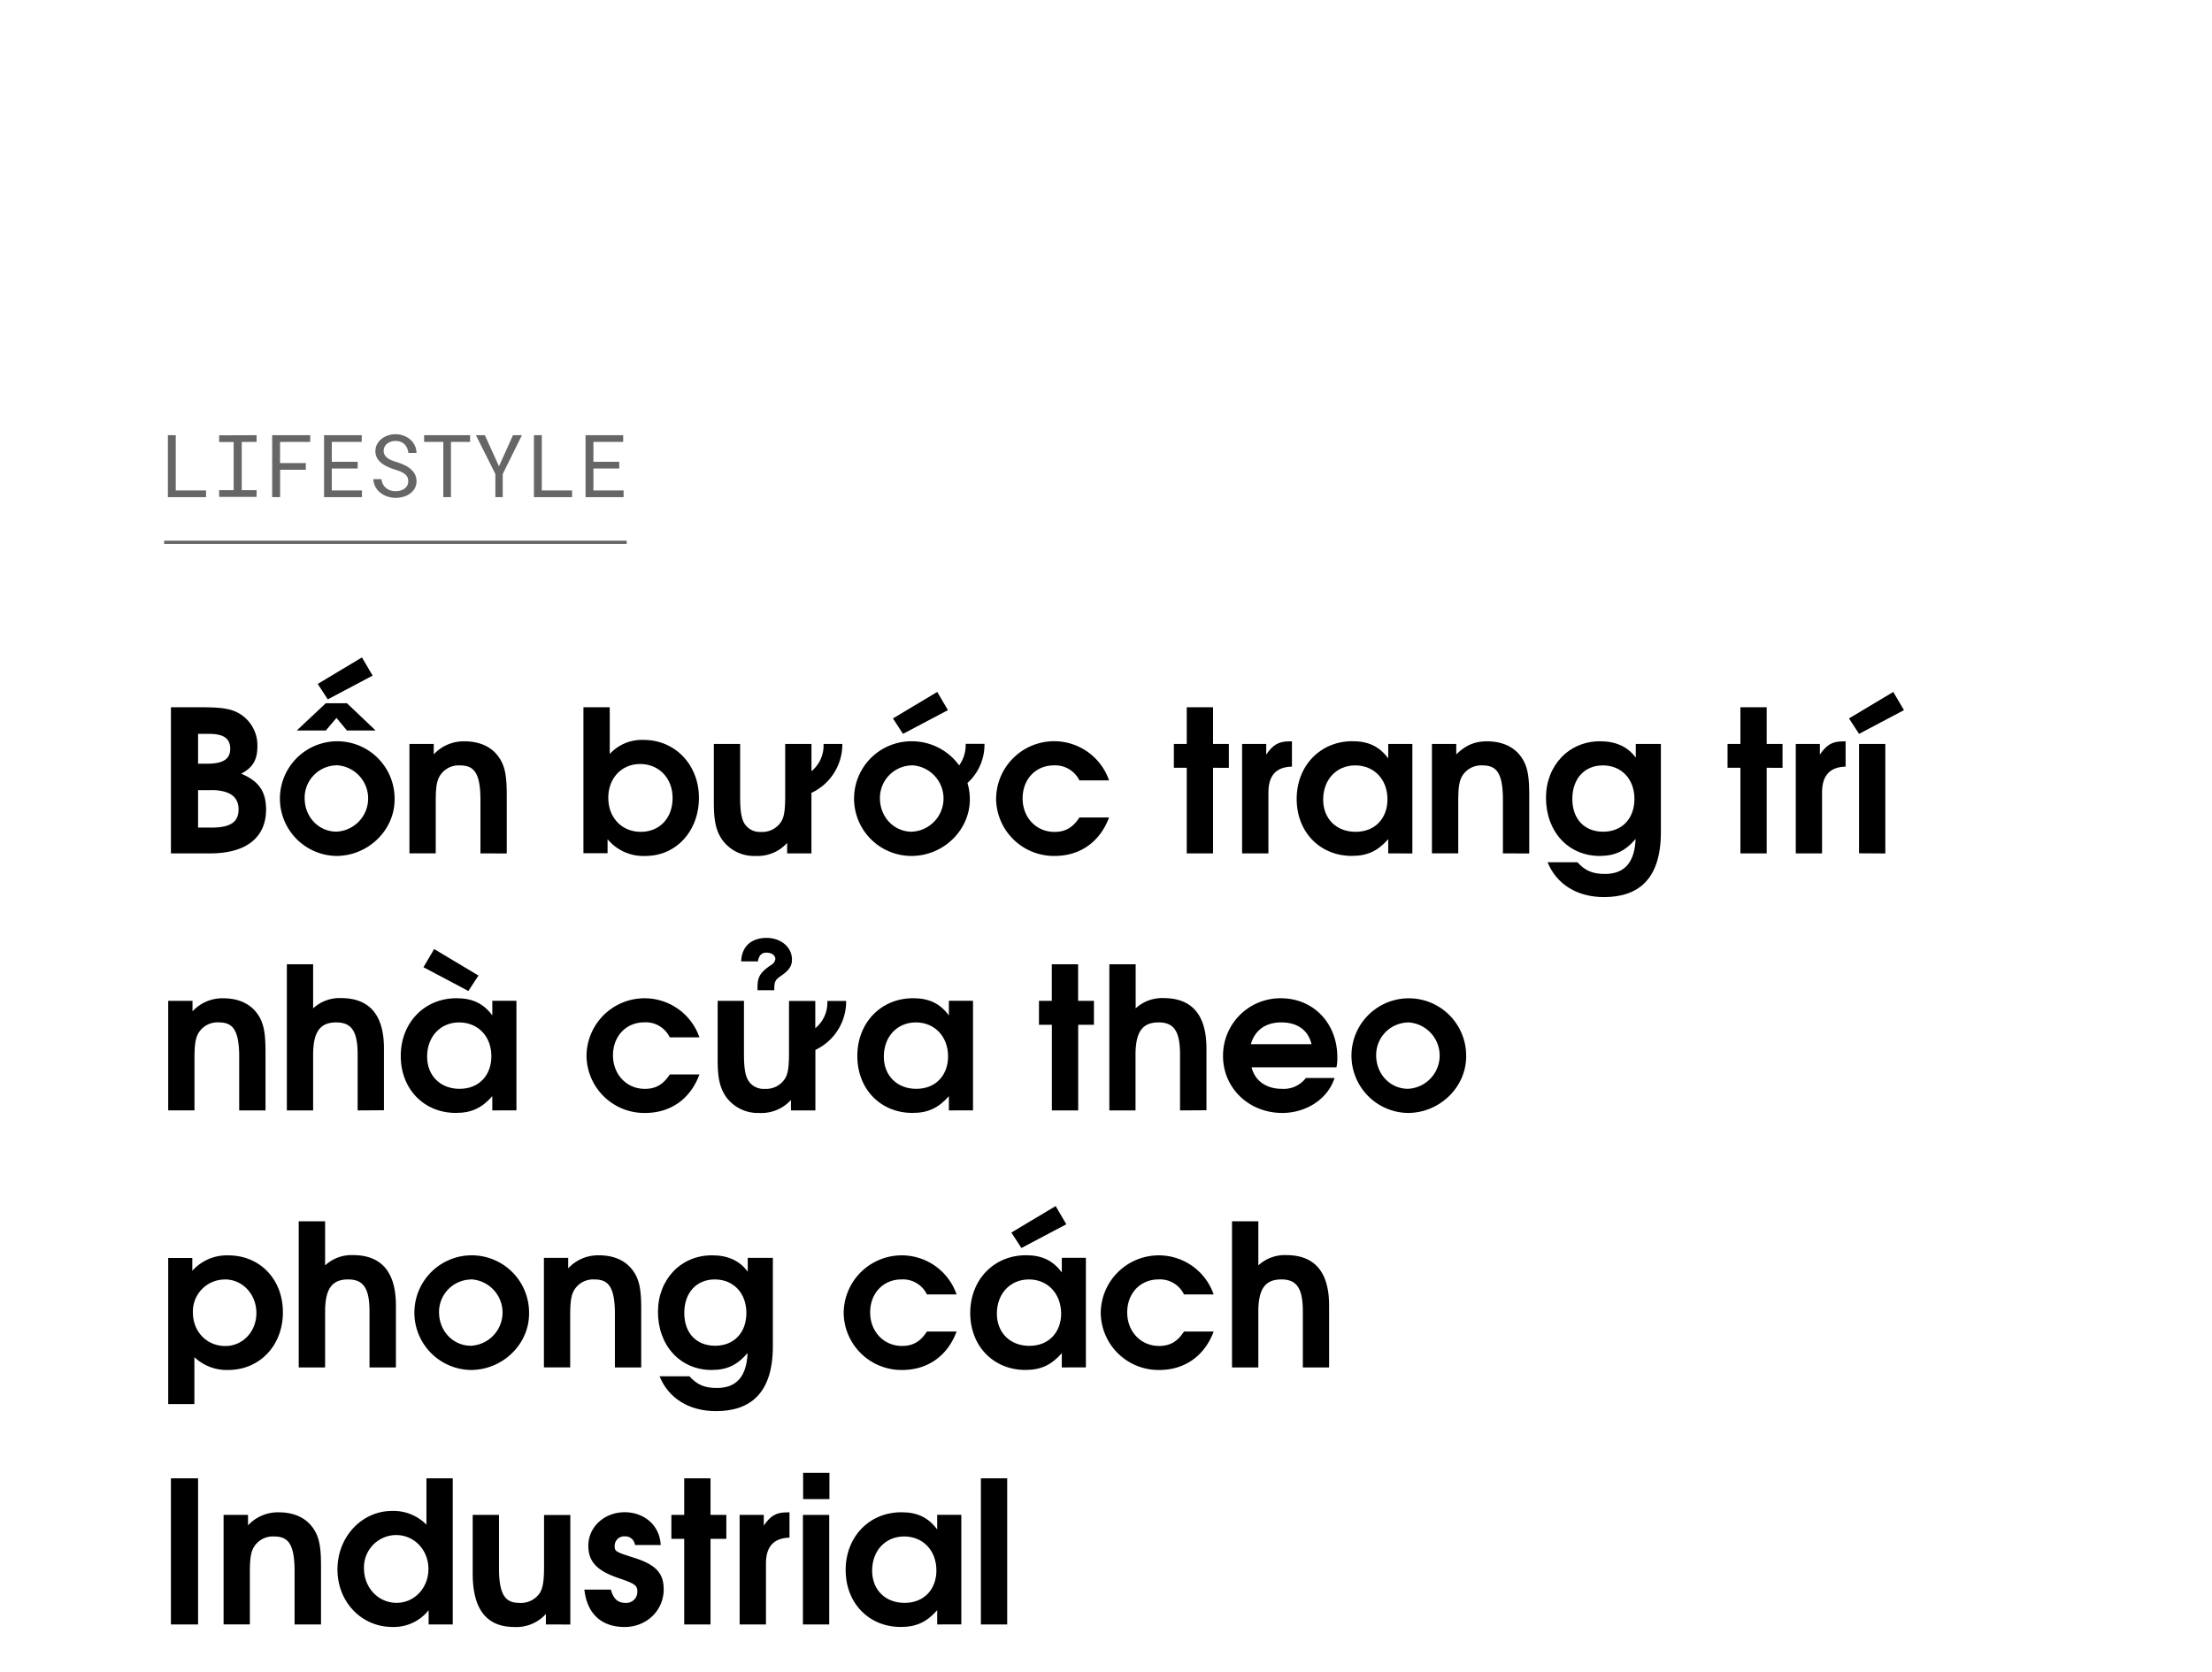 <svg xmlns="http://www.w3.org/2000/svg" viewBox="0 0 660 499"><path d="M62.64,254.67H51V211.06h9c6.49,0,9.21.47,11.8,2.12a11,11,0,0,1,5,9.5c0,4.08-1.36,6.38-4.84,8.21,5.55,2.3,7.43,5.6,7.43,10.79C79.33,249.65,73.85,254.67,62.64,254.67ZM62.4,219H59.1v8.91h2.59c4.9,0,7-1.36,7-4.49S66.59,219,62.4,219Zm.53,16.81H59.1v11.16h4c5.66,0,8.08-1.66,8.08-5.43S68.54,235.78,62.93,235.78Z"/><path d="M100.34,255.43a17.11,17.11,0,1,1,17.4-16.87C117.74,247.76,109.84,255.43,100.34,255.43ZM103.52,218l-3.12-3.77L97.21,218H88.54l8.67-8.14h6.31l8.56,8.14Zm-3.18,10.39a9.69,9.69,0,0,0-9.44,9.79c0,5.61,4.18,10,9.5,10a9.92,9.92,0,0,0-.06-19.82ZM97.8,208.7l-3-4.6L108,196.19l3.18,5.43Z"/><path d="M143.35,254.67v-16c0-8.73-2.36-10.26-6.26-10.26a6.59,6.59,0,0,0-5.78,3c-1,1.59-1.3,3.48-1.3,7.85v15.4h-7.84V222h7.25v3.12a12.12,12.12,0,0,1,9.21-3.89c4.54,0,8.08,1.65,10.2,4.72,1.78,2.54,2.37,5.37,2.37,11.21v17.53Z"/><path d="M192.61,255.43a13.84,13.84,0,0,1-11.33-5v4.19h-7.2V211.06h7.85V225a13,13,0,0,1,10.15-4.19c9.38,0,16.46,7.43,16.46,17.28S201.82,255.43,192.61,255.43ZM191,228c-5.49,0-9.5,4.18-9.5,10.08s4,10.15,9.68,10.15,9.5-4.13,9.5-10.09S196.57,228,191,228Z"/><path d="M242.11,236.61v18.06h-7.25v-3.13a11.84,11.84,0,0,1-9.39,3.89,11.69,11.69,0,0,1-10-4.84c-1.83-2.71-2.48-5.54-2.48-11.09V222h7.85v16c0,4.36.47,6.78,1.59,8.2a5.39,5.39,0,0,0,4.61,2.06,6.68,6.68,0,0,0,6-3c.94-1.41,1.24-3.54,1.24-7.84V222h7.84v8.14a9.88,9.88,0,0,0,3.6-8.14h5.61A16,16,0,0,1,242.11,236.61Z"/><path d="M288.66,233.66a16.4,16.4,0,0,1,.71,4.9c0,9.2-7.9,16.87-17.4,16.87a17.11,17.11,0,1,1-.06-34.22,17.43,17.43,0,0,1,14.28,7.2,10.44,10.44,0,0,0,1.94-6.43h5.61A15.38,15.38,0,0,1,288.66,233.66ZM272,228.41a9.7,9.7,0,0,0-9.45,9.79c0,5.61,4.19,10,9.5,10a9.92,9.92,0,0,0,0-19.82ZM269.43,219l-3-4.61,13.22-7.9,3.18,5.43Z"/><path d="M314.68,255.43a17.24,17.24,0,0,1-17.47-17.11,17.32,17.32,0,0,1,33.7-5.43h-8.85a8,8,0,0,0-7.62-4.48c-5.42,0-9.32,4.13-9.32,9.85s4.07,10,9.5,10c3.25,0,5.49-1.29,7.44-4.3h8.85C328.19,251.24,322.29,255.43,314.68,255.43Z"/><path d="M361.94,229.12v25.55h-7.85V229.12h-3.84V222h3.84V211.06h7.85V222h4.72v7.14Z"/><path d="M378.46,236.49v18.18h-7.85V222h7.2v3.18c2.06-3,3.72-3.95,7.08-3.95h.59v7.55C380.76,228.88,378.46,231.42,378.46,236.49Z"/><path d="M414.21,254.67v-4.25c-3.12,3.54-6.25,5-10.85,5-9.56,0-16.47-7.14-16.47-17s7-17.23,16.64-17.23c4.72,0,8,1.53,10.68,5.13V222h7.2v32.69Zm-9.85-26.26c-5.61,0-9.56,4.25-9.56,10.21,0,5.72,3.95,9.61,9.68,9.61,6,0,9.5-4.24,9.5-9.67C414,232.6,410,228.41,404.36,228.41Z"/><path d="M448.43,254.67v-16c0-8.73-2.36-10.26-6.25-10.26a6.59,6.59,0,0,0-5.79,3c-1,1.59-1.29,3.48-1.29,7.85v15.4h-7.85V222h7.26v3.12c2.89-2.77,5.48-3.89,9.2-3.89,4.54,0,8.08,1.65,10.21,4.72,1.77,2.54,2.36,5.37,2.36,11.21v17.53Z"/><path d="M478.58,267.71c-8,0-14.16-3.84-16.82-10.39h8.91c2.3,2.54,4.55,3.48,8.21,3.48,5.84,0,8.85-3.42,9.14-10.44-3.07,3.6-6.14,5.07-10.74,5.07-9.32,0-16-7.26-16-17.35,0-9.67,6.85-16.87,16.11-16.87,4.72,0,8.26,1.59,10.68,4.9V222h7.49v26.49C495.51,262.51,488.73,267.71,478.58,267.71Zm-.35-39.3c-5.49,0-9.09,4-9.09,10s3.6,9.79,9.2,9.79,9.33-3.89,9.33-9.79S483.83,228.41,478.23,228.41Z"/><path d="M527.13,229.12v25.55h-7.84V229.12h-3.84V222h3.84V211.06h7.84V222h4.73v7.14Z"/><path d="M543.65,236.49v18.18h-7.84V222H543v3.18c2.07-3,3.72-3.95,7.09-3.95h.59v7.55C546,228.88,543.65,231.42,543.65,236.49Z"/><path d="M554.69,219l-3-4.61,13.21-7.9,3.19,5.43Zm0,35.64V222h7.84v32.69Z"/><path d="M71.37,331.37v-16c0-8.74-2.36-10.27-6.25-10.27a6.59,6.59,0,0,0-5.79,3c-1,1.59-1.3,3.48-1.3,7.84v15.41H50.19V298.68h7.25v3.12a12.12,12.12,0,0,1,9.21-3.89c4.54,0,8.08,1.65,10.21,4.72,1.77,2.54,2.36,5.37,2.36,11.21v17.53Z"/><path d="M106.71,331.37v-16.7c0-6.85-1.77-9.56-6.37-9.56s-6.91,2.48-6.91,9.68v16.58H85.59V287.76h7.84v13.16a11.62,11.62,0,0,1,8.32-3.07c7.85,0,12.81,4.31,12.81,15v18.47Z"/><path d="M146.89,331.37v-4.25c-3.13,3.54-6.26,5-10.86,5-9.56,0-16.46-7.14-16.46-17s7-17.23,16.64-17.23c4.72,0,8,1.53,10.68,5.13v-4.36h7.2v32.69Zm-7.14-35.64-13.4-7.09,3.19-5.42,13.22,7.9ZM137,305.11c-5.61,0-9.56,4.25-9.56,10.21,0,5.72,4,9.61,9.67,9.61,6,0,9.5-4.24,9.5-9.67C146.65,309.3,142.64,305.11,137,305.11Z"/><path d="M192.49,332.13A17.24,17.24,0,0,1,175,315a17.32,17.32,0,0,1,33.69-5.43h-8.85a7.93,7.93,0,0,0-7.61-4.48c-5.43,0-9.33,4.13-9.33,9.85s4.08,10,9.5,10c3.25,0,5.49-1.3,7.44-4.3h8.85C206,327.94,200.11,332.13,192.49,332.13Z"/><path d="M243.29,313.31v18.06H236v-3.13a11.84,11.84,0,0,1-9.39,3.89,11.72,11.72,0,0,1-10-4.84c-1.83-2.71-2.48-5.54-2.48-11.09V298.68h7.85v16c0,4.36.47,6.78,1.59,8.2a5.37,5.37,0,0,0,4.61,2.06,6.68,6.68,0,0,0,6-3c.94-1.41,1.24-3.54,1.24-7.84v-15.4h7.84v8.14a9.86,9.86,0,0,0,3.6-8.14h5.61A16,16,0,0,1,243.29,313.31Zm-10.38-22c-1.65,1.12-1.89,1.71-1.89,4.19h-5v-.89c0-3.18.89-4.48,4.08-6.66a2.35,2.35,0,0,0,1.24-1.77c0-1.07-1.07-1.89-2.66-1.89-1.42,0-2.24.82-2.54,2.6h-5c.23-5.14,3.77-7,7.61-7,4.25,0,7.55,2.78,7.55,6.44C236.33,288.23,235.45,289.59,232.91,291.3Z"/><path d="M283.12,331.37v-4.25c-3.13,3.54-6.26,5-10.86,5-9.56,0-16.46-7.14-16.46-17s7-17.23,16.64-17.23c4.72,0,8,1.53,10.68,5.13v-4.36h7.2v32.69Zm-9.86-26.26c-5.6,0-9.55,4.25-9.55,10.21,0,5.72,4,9.61,9.67,9.61,6,0,9.5-4.24,9.5-9.67C282.88,309.3,278.87,305.11,273.26,305.11Z"/><path d="M321.7,305.82v25.55h-7.85V305.82H310v-7.14h3.83V287.76h7.85v10.92h4.72v7.14Z"/><path d="M352.09,331.37v-16.7c0-6.85-1.77-9.56-6.38-9.56s-6.9,2.48-6.9,9.68v16.58H331V287.76h7.85v13.16a11.62,11.62,0,0,1,8.32-3.07c7.85,0,12.8,4.31,12.8,15v18.47Z"/><path d="M398.76,318.5H373.44c.95,4,4.37,6.43,9,6.43a8.31,8.31,0,0,0,7.2-3.24h8.56c-2.19,6.73-9,10.44-15.58,10.44-10,0-17.7-7.43-17.7-17a17.1,17.1,0,0,1,17.23-17.23c9.73,0,16.87,7.43,16.87,17.58A13,13,0,0,1,398.76,318.5Zm-16.47-13.39c-4.66,0-7.84,2.3-9.08,6.49h18.11C390.32,307.41,387.13,305.11,382.29,305.11Z"/><path d="M420.05,332.13a17.11,17.11,0,1,1,17.41-16.87C437.46,324.46,429.55,332.13,420.05,332.13Zm0-27a9.7,9.7,0,0,0-9.44,9.79c0,5.61,4.19,10,9.5,10a9.92,9.92,0,0,0-.06-19.82Z"/><path d="M68.07,408.83A14,14,0,0,1,58,405v14H50.19v-43.6h7.19v3.83a13.81,13.81,0,0,1,10.74-4.6c9.45,0,16.29,7.14,16.29,17S77.51,408.83,68.07,408.83Zm-.95-27a9.52,9.52,0,0,0-9.56,9.85c0,5.72,4.13,10,9.68,10,5.19,0,9.26-4.3,9.26-9.85S72.43,381.81,67.12,381.81Z"/><path d="M110.25,408.07v-16.7c0-6.85-1.77-9.56-6.37-9.56S97,384.29,97,391.48v16.59H89.13V364.46H97v13.16a11.62,11.62,0,0,1,8.32-3.07c7.85,0,12.81,4.31,12.81,15.05v18.47Z"/><path d="M140.46,408.83A17.11,17.11,0,1,1,157.86,392C157.86,401.16,150,408.83,140.46,408.83Zm0-27A9.69,9.69,0,0,0,131,391.6c0,5.61,4.19,10,9.5,10a9.92,9.92,0,0,0-.06-19.82Z"/><path d="M183.47,408.07v-16c0-8.73-2.36-10.26-6.26-10.26a6.59,6.59,0,0,0-5.78,3c-1,1.59-1.3,3.48-1.3,7.85v15.4h-7.84V375.38h7.25v3.12a12.12,12.12,0,0,1,9.21-3.89c4.54,0,8.08,1.65,10.21,4.72,1.77,2.54,2.36,5.37,2.36,11.21v17.53Z"/><path d="M213.62,421.11c-8,0-14.17-3.84-16.82-10.39h8.91c2.3,2.54,4.54,3.48,8.2,3.48,5.84,0,8.85-3.42,9.15-10.44-3.07,3.6-6.14,5.07-10.74,5.07-9.32,0-16-7.26-16-17.35,0-9.67,6.84-16.87,16.11-16.87,4.72,0,8.26,1.59,10.68,4.9v-4.13h7.49v26.49C230.55,415.91,223.76,421.11,213.62,421.11Zm-.36-39.3c-5.49,0-9.09,4-9.09,10s3.6,9.79,9.21,9.79,9.32-3.89,9.32-9.79S218.87,381.81,213.26,381.81Z"/><path d="M269.19,408.83a17.24,17.24,0,0,1-17.46-17.11,17.32,17.32,0,0,1,33.69-5.43h-8.85a7.93,7.93,0,0,0-7.61-4.48c-5.43,0-9.33,4.13-9.33,9.85s4.08,10,9.5,10c3.25,0,5.49-1.29,7.44-4.3h8.85C282.71,404.64,276.8,408.83,269.19,408.83Z"/><path d="M316.81,408.07v-4.25c-3.13,3.54-6.26,5-10.86,5-9.56,0-16.46-7.14-16.46-17s7-17.23,16.64-17.23c4.72,0,8,1.53,10.68,5.13v-4.36H324v32.69ZM307,381.81c-5.6,0-9.56,4.25-9.56,10.21,0,5.72,4,9.61,9.68,9.61,6,0,9.5-4.25,9.5-9.67C316.57,386,312.56,381.81,307,381.81Zm-2.24-9.38-3-4.61,13.22-7.9,3.18,5.43Z"/><path d="M345.89,408.83a17.23,17.23,0,0,1-17.46-17.11,17.32,17.32,0,0,1,33.69-5.43h-8.85a7.93,7.93,0,0,0-7.61-4.48c-5.43,0-9.33,4.13-9.33,9.85s4.07,10,9.5,10c3.25,0,5.49-1.29,7.44-4.3h8.85C359.4,404.64,353.5,408.83,345.89,408.83Z"/><path d="M388.73,408.07v-16.7c0-6.85-1.77-9.56-6.38-9.56s-6.9,2.48-6.9,9.67v16.59H367.6V364.46h7.85v13.16a11.62,11.62,0,0,1,8.32-3.07c7.85,0,12.8,4.31,12.8,15.05v18.47Z"/><path d="M51,484.77V441.16H59.1v43.61Z"/><path d="M87.89,484.77v-16c0-8.73-2.36-10.26-6.26-10.26a6.59,6.59,0,0,0-5.78,3c-1,1.59-1.3,3.48-1.3,7.85v15.4H66.71V452.08H74v3.12a12.12,12.12,0,0,1,9.21-3.89c4.54,0,8.08,1.65,10.21,4.72,1.77,2.54,2.36,5.37,2.36,11.21v17.53Z"/><path d="M127.89,484.77v-4.25a13.27,13.27,0,0,1-10.8,5c-9.26,0-16.4-7.49-16.4-17.17s7.2-17.46,16.34-17.46A13.8,13.8,0,0,1,127.24,455V441.16h7.85v43.61Zm-9.73-26.68A9.64,9.64,0,0,0,108.6,468c0,5.78,4.24,10.32,9.73,10.32,5.31,0,9.5-4.42,9.5-10.09S123.64,458.09,118.16,458.09Z"/><path d="M162.88,484.77v-3.13a11.83,11.83,0,0,1-9.38,3.89c-7.62,0-12.46-4.42-12.46-15.93V452.08h7.85v16c0,8.67,2.42,10.26,6.2,10.26a6.75,6.75,0,0,0,6-3c.88-1.47,1.24-3.48,1.24-7.84v-15.4h7.84v32.69Z"/><path d="M186.36,485.53c-6.49,0-11.15-3.54-12-11.15h7.91c.76,2.77,2.06,3.95,4.36,3.95a3.29,3.29,0,0,0,3.54-3.18c0-1.89-.29-2.42-5.54-4.19-6.49-2.19-9.09-4.9-9.09-9.68,0-5.6,4.78-10,10.86-10,5.54,0,10.44,3.66,10.74,9.79h-7.68a2.9,2.9,0,0,0-3.06-2.59,2.83,2.83,0,0,0-3,2.77c0,1.71.17,1.83,5.54,3.54,6.85,2.13,9.09,4.72,9.09,9.56C198,480.63,192.91,485.53,186.36,485.53Z"/><path d="M212,459.22v25.55h-7.85V459.22h-3.83v-7.14h3.83V441.16H212v10.92h4.72v7.14Z"/><path d="M228.54,466.59v18.18h-7.85V452.08h7.2v3.18c2.07-3,3.72-3.95,7.08-3.95h.59v7.55C230.84,459,228.54,461.52,228.54,466.59Z"/><path d="M239.57,484.77V452.08h7.85v32.69Zm.06-37.41v-7.85h7.85v7.85Z"/><path d="M279.63,484.77v-4.25c-3.12,3.54-6.25,5-10.85,5-9.56,0-16.46-7.14-16.46-17s7-17.23,16.64-17.23c4.71,0,8,1.53,10.67,5.13v-4.36h7.2v32.69Zm-9.85-26.26c-5.61,0-9.56,4.25-9.56,10.21,0,5.72,3.95,9.61,9.68,9.61,6,0,9.5-4.25,9.5-9.67C279.4,462.7,275.39,458.51,269.78,458.51Z"/><path d="M292.67,484.77V441.16h7.85v43.61Z"/><g opacity="0.6"><path d="M61.48,146.36v2H50.09V129.87h2.35v16.49Z"/><path d="M76.56,129.87v2H72.13v14.41h4.43v2H65.39v-2h4.33V131.91H65.39v-2Z"/><path d="M83.58,140.19v8.16H81.21V129.87H92.56v2h-9v6.32h7.69v2Z"/><path d="M99,139.81v6.55h9v2H96.69V129.87h11.24v2H99v5.94h7.72v2Z"/><path d="M121.48,142.24a3.49,3.49,0,0,0-1-1,6.87,6.87,0,0,0-1.33-.66c-.49-.17-1-.34-1.41-.48a19.64,19.64,0,0,1-2-.77,9,9,0,0,1-1.84-1.08,5.36,5.36,0,0,1-1.36-1.53,4,4,0,0,1-.53-2.08,4.31,4.31,0,0,1,.53-2.13,5.12,5.12,0,0,1,1.37-1.59,6.17,6.17,0,0,1,1.93-1,7.12,7.12,0,0,1,2.17-.34,7,7,0,0,1,2.33.4,6.46,6.46,0,0,1,2,1.13,5.39,5.39,0,0,1,1.38,1.75,5.23,5.23,0,0,1,.55,2.3h-2.41a5.06,5.06,0,0,0-.4-1.46,3.55,3.55,0,0,0-.77-1.12,3.27,3.27,0,0,0-1.15-.73,4.23,4.23,0,0,0-1.51-.26,4.51,4.51,0,0,0-1.31.19,3.59,3.59,0,0,0-1.14.57,2.91,2.91,0,0,0-.8.94,2.67,2.67,0,0,0-.3,1.29,2.31,2.31,0,0,0,.41,1.36,3.44,3.44,0,0,0,1,.93,6.26,6.26,0,0,0,1.3.63c.47.17.91.32,1.33.45a19,19,0,0,1,2,.77,7.65,7.65,0,0,1,1.88,1.15,5,5,0,0,1,1.35,1.58,4.38,4.38,0,0,1,.52,2.17,4.21,4.21,0,0,1-.55,2.17,5,5,0,0,1-1.43,1.54,6.21,6.21,0,0,1-2,.93,8,8,0,0,1-2.21.31,7.76,7.76,0,0,1-2.6-.44,6.45,6.45,0,0,1-2.21-1.28,5.49,5.49,0,0,1-1.33-1.7,5.25,5.25,0,0,1-.53-2.16h2.4a4.81,4.81,0,0,0,.47,1.53,3.59,3.59,0,0,0,.92,1.12,3.69,3.69,0,0,0,1.29.71,5.31,5.31,0,0,0,1.59.23,5.55,5.55,0,0,0,1.35-.17,3.4,3.4,0,0,0,1.19-.54,2.85,2.85,0,0,0,.85-.91,2.5,2.5,0,0,0,.33-1.31A2.54,2.54,0,0,0,121.48,142.24Z"/><path d="M134.55,131.87v16.48h-2.28V131.87h-5.72v-2h13.71v2Z"/><path d="M153.06,129.87h2.67L150,141.46l0,6.89h-2.19l0-6.89L142,129.87h2.67l4.21,9.28Z"/><path d="M170.69,146.36v2H159.31V129.87h2.35v16.49Z"/><path d="M177.06,139.81v6.55h9v2H174.71V129.87h11.23v2h-8.88v5.94h7.71v2Z"/></g><line x1="48.97" y1="161.84" x2="187" y2="161.84" stroke="#000" stroke-miterlimit="10" opacity="0.6"/></svg>